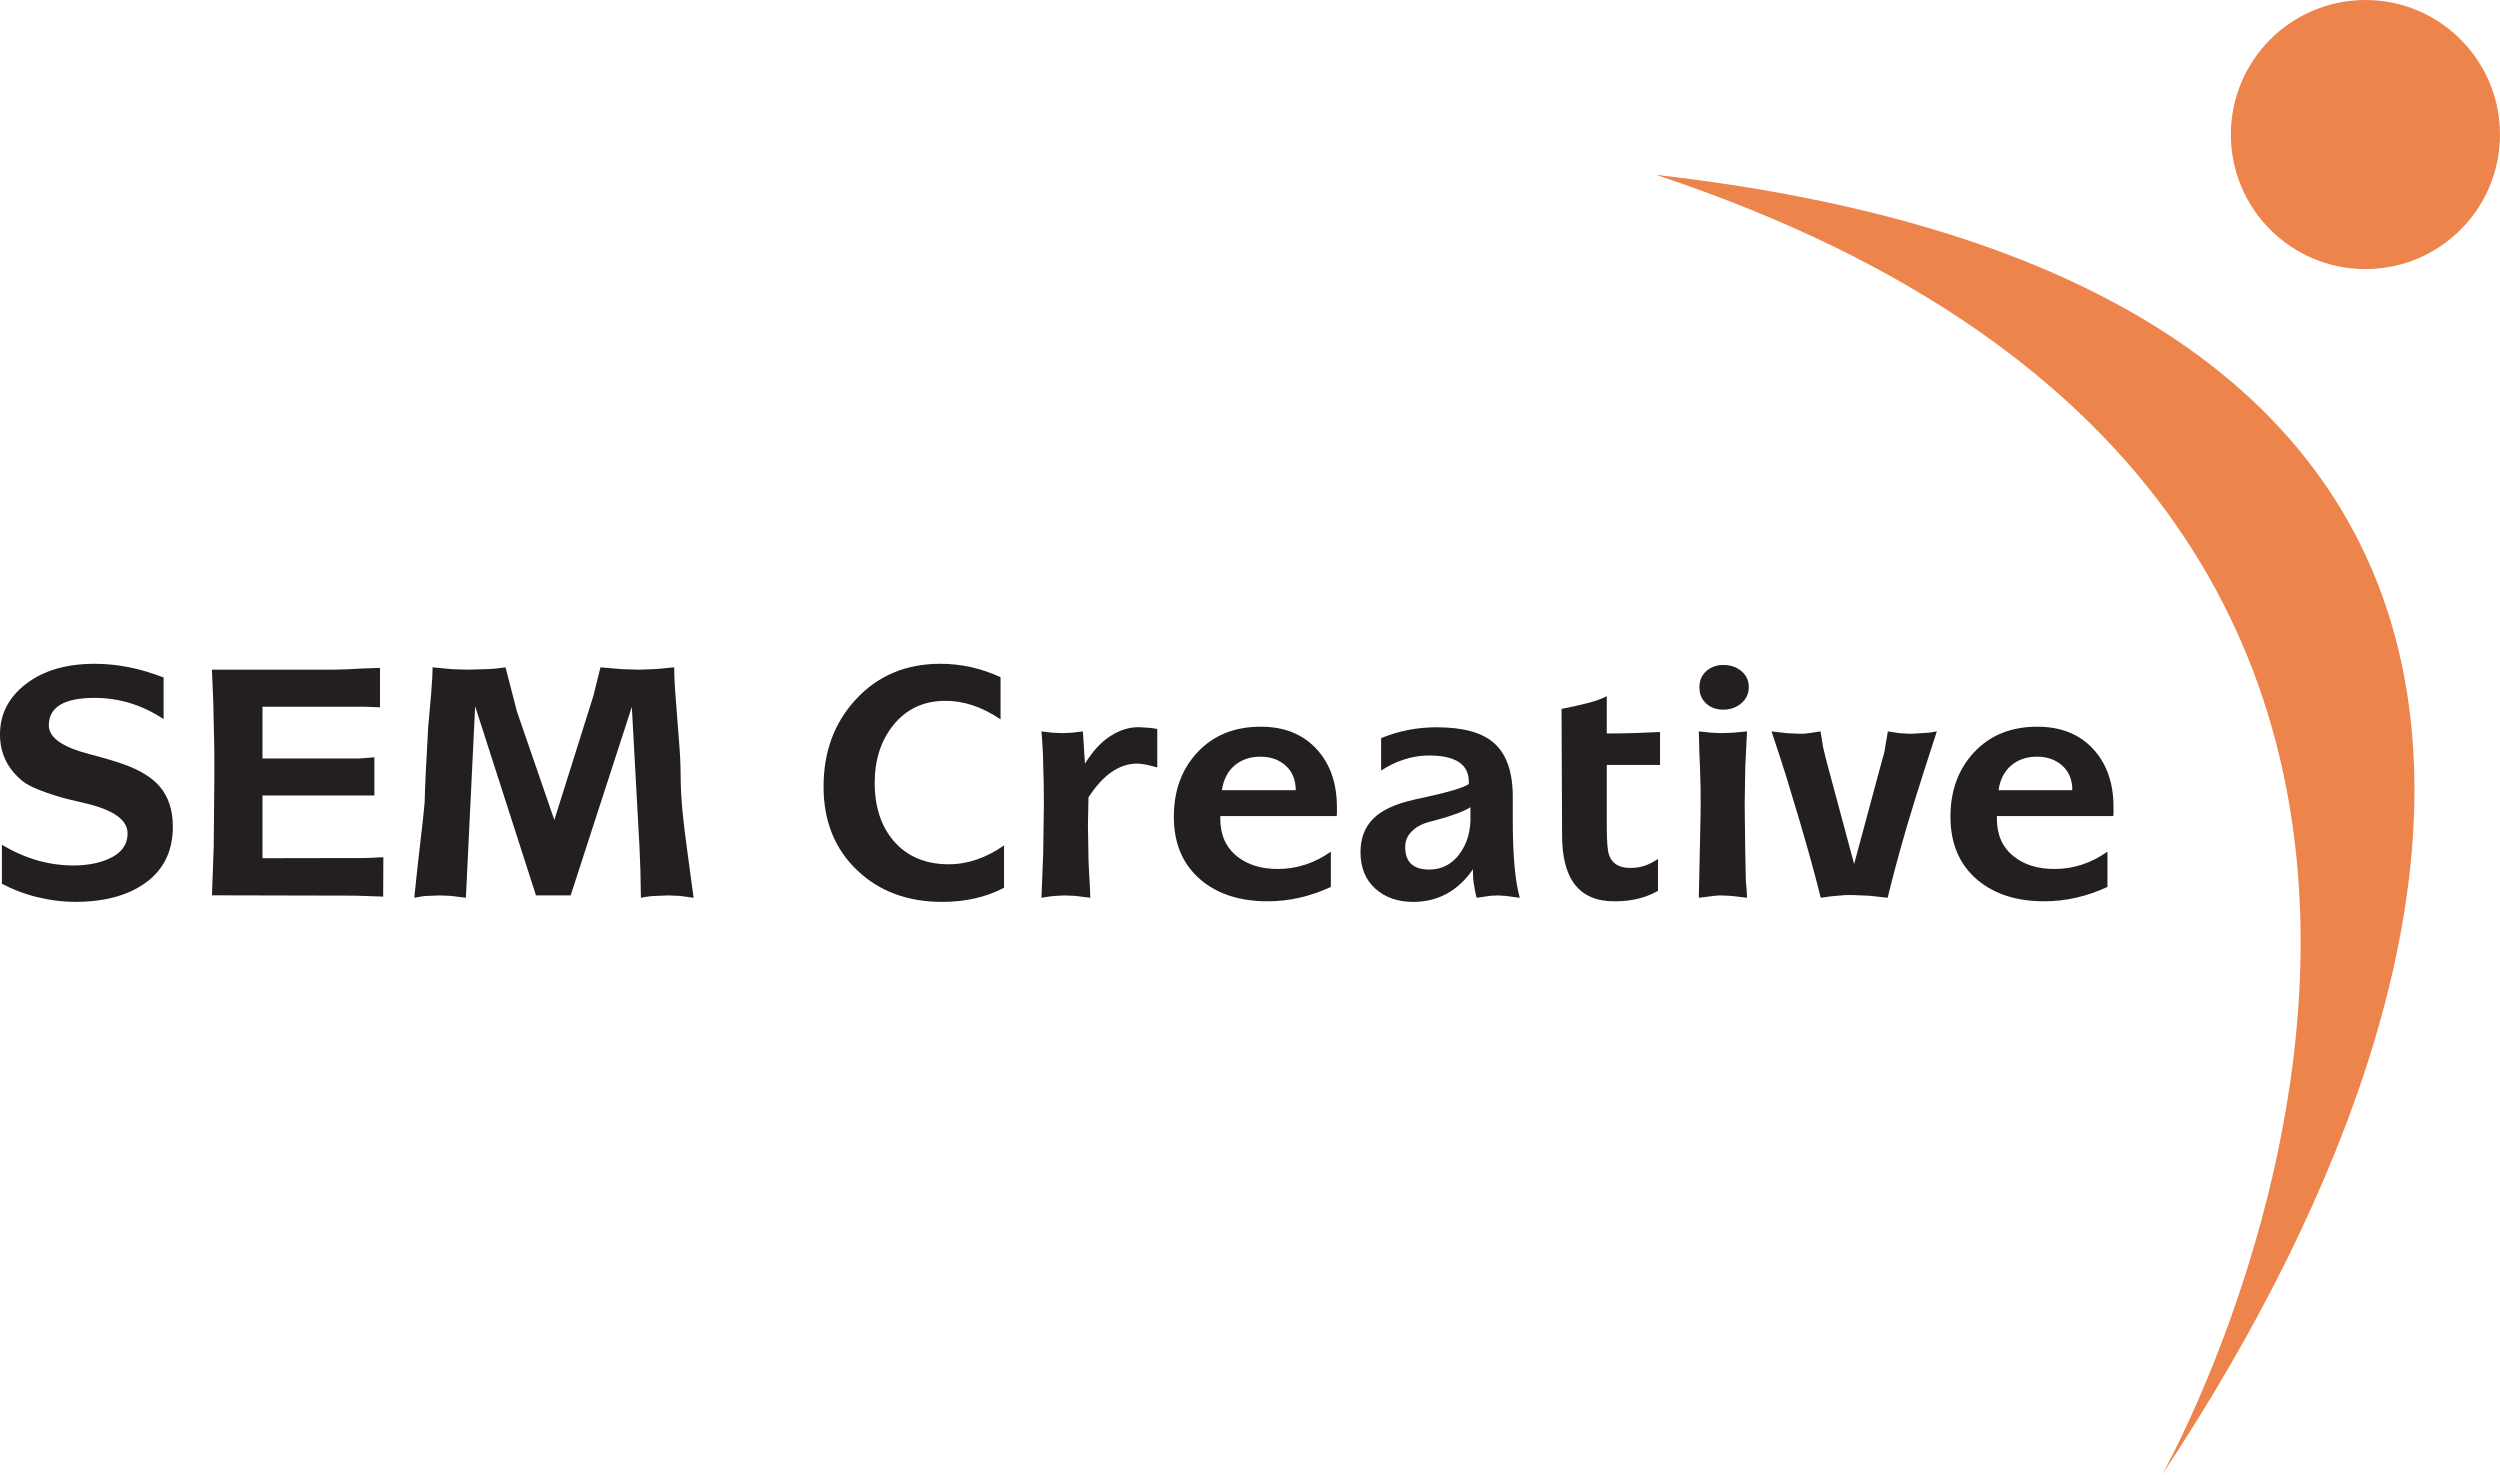 <?xml version="1.0" encoding="UTF-8"?>
<svg xmlns="http://www.w3.org/2000/svg" xmlns:xlink="http://www.w3.org/1999/xlink" width="265.77pt" height="156.78pt" viewBox="0 0 265.77 156.78" version="1.1">
<defs>
<clipPath id="clip1">
  <path d="M 176 18 L 257 18 L 257 156.781 L 176 156.781 Z M 176 18 "/>
</clipPath>
<clipPath id="clip2">
  <path d="M 237 0 L 265.77 0 L 265.77 29 L 237 29 Z M 237 0 "/>
</clipPath>
</defs>
<g id="surface1">
<g clip-path="url(#clip1)" clip-rule="nonzero">
<path style=" stroke:none;fill-rule:nonzero;fill:rgb(92.499%,51.799%,29.799%);fill-opacity:1;" d="M 229.848 156.781 C 229.848 156.781 287.027 55.457 176.062 18.59 C 274.531 29.785 270.109 95.996 229.848 156.781 "/>
</g>
<g clip-path="url(#clip2)" clip-rule="nonzero">
<path style=" stroke:none;fill-rule:nonzero;fill:rgb(92.499%,51.799%,29.799%);fill-opacity:1;" d="M 265.766 14.305 C 265.766 22.203 259.363 28.605 251.465 28.605 C 243.566 28.605 237.16 22.203 237.16 14.305 C 237.16 6.406 243.566 0 251.465 0 C 259.363 0 265.766 6.406 265.766 14.305 "/>
</g>
<path style=" stroke:none;fill-rule:nonzero;fill:rgb(13.699%,12.199%,12.5%);fill-opacity:1;" d="M 17.391 72.027 L 17.391 76.445 C 15.113 74.941 12.672 74.191 10.059 74.191 C 6.812 74.191 5.188 75.168 5.188 77.117 C 5.188 78.402 6.617 79.418 9.48 80.164 C 11.02 80.562 12.23 80.922 13.113 81.238 C 14.879 81.863 16.168 82.656 16.984 83.621 C 17.91 84.699 18.375 86.125 18.375 87.895 C 18.375 90.629 17.281 92.699 15.098 94.105 C 13.266 95.285 10.898 95.879 8 95.879 C 6.695 95.879 5.367 95.711 4.008 95.383 C 2.648 95.055 1.383 94.574 0.203 93.949 L 0.203 89.809 C 2.656 91.27 5.18 92.004 7.777 92.004 C 9.219 92.004 10.449 91.781 11.469 91.34 C 12.863 90.75 13.562 89.836 13.562 88.59 C 13.562 87.172 12.086 86.113 9.137 85.41 L 7.418 85.004 C 6.34 84.742 5.262 84.402 4.188 83.984 C 3.402 83.68 2.812 83.367 2.418 83.051 C 0.805 81.75 0 80.09 0 78.074 C 0 75.898 0.93 74.105 2.785 72.688 C 4.641 71.273 7.062 70.566 10.051 70.566 C 12.473 70.566 14.918 71.051 17.391 72.027 "/>
<path style=" stroke:none;fill-rule:nonzero;fill:rgb(13.699%,12.199%,12.5%);fill-opacity:1;" d="M 40.395 71.004 L 40.395 75.191 L 38.68 75.129 L 27.906 75.129 L 27.906 80.629 L 37.371 80.629 C 37.801 80.629 38.102 80.629 38.273 80.629 L 39.801 80.504 L 39.801 84.566 L 27.906 84.566 L 27.906 91.234 L 38.781 91.215 C 38.996 91.215 39.32 91.203 39.758 91.176 C 40.195 91.145 40.527 91.133 40.754 91.133 L 40.734 95.316 L 37.746 95.215 L 22.531 95.18 L 22.719 90.02 L 22.781 83.109 C 22.793 82.465 22.793 81.309 22.781 79.645 L 22.719 76.723 C 22.707 75.898 22.691 75.203 22.672 74.637 L 22.531 71.191 L 35.539 71.191 C 36.547 71.172 37.531 71.133 38.492 71.066 L 40.395 71.004 "/>
<path style=" stroke:none;fill-rule:nonzero;fill:rgb(13.699%,12.199%,12.5%);fill-opacity:1;" d="M 45.988 70.941 L 48.035 71.137 L 49.695 71.191 L 51.609 71.137 C 52.242 71.125 52.953 71.059 53.742 70.941 L 54.961 75.656 L 58.93 87.172 L 63.078 73.988 L 63.836 70.941 L 66.113 71.137 L 67.953 71.191 L 69.402 71.137 C 69.816 71.125 70.203 71.094 70.566 71.047 L 71.676 70.941 C 71.676 71.902 71.734 73.055 71.848 74.391 L 72.168 78.59 C 72.293 80.055 72.355 81.293 72.355 82.312 C 72.355 83.582 72.43 84.977 72.578 86.496 C 72.684 87.562 72.863 89.02 73.117 90.867 L 73.738 95.441 L 72.266 95.242 L 71.098 95.191 L 69.711 95.242 C 69.254 95.254 68.727 95.32 68.133 95.441 L 68.082 92.57 L 67.98 89.984 L 67.168 75.152 L 60.664 95.191 L 56.98 95.191 L 50.512 75.086 L 49.527 95.441 L 47.965 95.242 L 46.723 95.191 L 45.469 95.242 C 45.059 95.254 44.586 95.32 44.043 95.441 C 44.211 93.762 44.402 91.996 44.617 90.137 C 44.898 87.754 45.074 86.152 45.141 85.324 C 45.188 83.555 45.312 80.898 45.516 77.352 L 45.836 73.727 C 45.938 72.527 45.988 71.598 45.988 70.941 "/>
<path style=" stroke:none;fill-rule:nonzero;fill:rgb(13.699%,12.199%,12.5%);fill-opacity:1;" d="M 106.367 71.992 L 106.367 76.477 C 104.43 75.16 102.48 74.504 100.52 74.504 C 98.172 74.504 96.305 75.387 94.91 77.16 C 93.629 78.785 92.988 80.805 92.988 83.223 C 92.988 85.758 93.656 87.812 94.996 89.391 C 96.422 91.047 98.375 91.879 100.859 91.879 C 102.863 91.879 104.824 91.211 106.738 89.875 L 106.738 94.375 C 104.84 95.375 102.648 95.879 100.168 95.879 C 96.488 95.879 93.477 94.762 91.133 92.527 C 88.746 90.262 87.551 87.293 87.551 83.621 C 87.551 79.926 88.688 76.844 90.965 74.371 C 93.297 71.836 96.297 70.566 99.965 70.566 C 102.184 70.566 104.316 71.039 106.367 71.992 "/>
<path style=" stroke:none;fill-rule:nonzero;fill:rgb(13.699%,12.199%,12.5%);fill-opacity:1;" d="M 123.027 77.5 L 123.027 81.59 L 122.91 81.555 C 122.039 81.305 121.363 81.18 120.879 81.18 C 118.98 81.18 117.262 82.375 115.715 84.766 L 115.656 87.621 L 115.715 91.344 C 115.727 91.809 115.77 92.637 115.84 93.824 C 115.883 94.562 115.902 95.102 115.902 95.441 L 114.336 95.242 L 113.156 95.191 L 112.164 95.242 C 111.895 95.254 111.41 95.32 110.715 95.441 L 110.902 90.672 L 110.973 85.477 C 110.973 85.047 110.965 84.309 110.953 83.27 L 110.902 81.387 C 110.891 80.277 110.828 79.066 110.715 77.754 L 111.867 77.891 L 112.969 77.938 L 113.969 77.891 L 115.121 77.754 L 115.34 81.18 C 116.168 79.848 117.07 78.871 118.047 78.246 C 119.121 77.559 120.203 77.246 121.293 77.316 L 122.059 77.367 C 122.41 77.391 122.734 77.434 123.027 77.5 "/>
<path style=" stroke:none;fill-rule:nonzero;fill:rgb(13.699%,12.199%,12.5%);fill-opacity:1;" d="M 137.746 84.004 C 137.746 82.906 137.391 82.039 136.684 81.398 C 135.977 80.762 135.078 80.441 133.992 80.441 C 132.883 80.441 131.965 80.758 131.23 81.387 C 130.504 82.02 130.059 82.891 129.898 84.004 Z M 142.09 86.754 L 129.727 86.754 L 129.727 87.039 C 129.727 88.758 130.324 90.094 131.523 91.047 C 132.633 91.934 134.074 92.379 135.848 92.379 C 137.859 92.379 139.738 91.766 141.48 90.539 L 141.48 94.289 C 139.285 95.305 137.043 95.816 134.758 95.816 C 131.836 95.816 129.477 95.062 127.676 93.555 C 125.75 91.934 124.789 89.691 124.789 86.824 C 124.789 84.035 125.633 81.742 127.328 79.945 C 129.02 78.152 131.254 77.254 134.027 77.254 C 136.539 77.254 138.523 78.055 139.984 79.656 C 141.41 81.215 142.125 83.266 142.125 85.812 L 142.125 86.395 C 142.125 86.555 142.113 86.672 142.09 86.754 "/>
<path style=" stroke:none;fill-rule:nonzero;fill:rgb(13.699%,12.199%,12.5%);fill-opacity:1;" d="M 156.32 85.816 C 155.547 86.281 154.355 86.73 152.75 87.16 L 151.98 87.363 C 151.148 87.578 150.5 87.934 150.035 88.434 C 149.602 88.875 149.383 89.41 149.383 90.047 C 149.383 91.641 150.234 92.441 151.934 92.441 C 153.238 92.441 154.297 91.906 155.113 90.844 C 155.977 89.711 156.379 88.309 156.32 86.633 Z M 161.562 95.441 L 160.07 95.242 L 159.238 95.191 L 158.457 95.227 L 156.977 95.441 C 156.887 95.121 156.785 94.617 156.672 93.922 C 156.617 93.57 156.59 93.172 156.59 92.73 L 156.59 92.406 C 154.992 94.719 152.871 95.879 150.223 95.879 C 148.578 95.879 147.238 95.402 146.195 94.461 C 145.156 93.516 144.633 92.227 144.633 90.594 C 144.633 89.121 145.082 87.934 145.984 87.035 C 146.883 86.133 148.32 85.465 150.289 85.02 L 152.039 84.629 C 154.188 84.156 155.559 83.73 156.145 83.355 L 156.145 83.102 C 156.145 81.242 154.73 80.316 151.902 80.316 C 150.633 80.316 149.359 80.613 148.078 81.207 C 147.684 81.398 147.266 81.633 146.824 81.91 L 146.824 78.469 C 148.691 77.699 150.66 77.316 152.73 77.316 C 155.477 77.316 157.484 77.852 158.754 78.93 C 160.129 80.094 160.82 82.02 160.82 84.703 L 160.82 87.168 C 160.82 90.914 161.066 93.672 161.562 95.441 "/>
<path style=" stroke:none;fill-rule:nonzero;fill:rgb(13.699%,12.199%,12.5%);fill-opacity:1;" d="M 170.812 74.004 L 170.812 77.973 C 171.977 77.973 172.887 77.957 173.547 77.934 L 176.477 77.816 L 176.477 81.316 L 170.812 81.316 L 170.812 87.914 C 170.812 89.434 170.895 90.426 171.051 90.887 C 171.379 91.809 172.133 92.27 173.309 92.27 C 173.883 92.27 174.406 92.188 174.875 92.023 C 175.344 91.859 175.805 91.617 176.258 91.301 L 176.258 94.695 C 175.305 95.25 174.215 95.602 172.977 95.746 C 172.582 95.793 172.121 95.816 171.602 95.816 C 167.863 95.816 166.02 93.426 166.062 88.645 L 166.004 75.363 C 167.203 75.125 168.188 74.902 168.953 74.699 C 169.719 74.496 170.34 74.262 170.812 74.004 "/>
<path style=" stroke:none;fill-rule:nonzero;fill:rgb(13.699%,12.199%,12.5%);fill-opacity:1;" d="M 183.199 70.691 C 183.934 70.691 184.559 70.895 185.078 71.305 C 185.633 71.746 185.91 72.332 185.91 73.055 C 185.91 73.762 185.629 74.344 185.062 74.809 C 184.543 75.23 183.922 75.441 183.199 75.441 C 182.465 75.441 181.867 75.23 181.406 74.809 C 180.906 74.367 180.66 73.781 180.66 73.055 C 180.66 72.352 180.906 71.781 181.395 71.344 C 181.887 70.91 182.488 70.691 183.199 70.691 Z M 180.598 77.754 L 181.93 77.891 L 182.973 77.938 L 184.238 77.891 L 185.723 77.754 L 185.535 81.59 L 185.473 85.578 L 185.535 90.637 C 185.539 91.281 185.562 92.289 185.598 93.656 C 185.68 94.508 185.723 95.102 185.723 95.441 L 184.043 95.242 L 182.988 95.191 C 182.66 95.18 181.863 95.262 180.598 95.441 L 180.785 86.578 C 180.797 86.07 180.797 85.129 180.785 83.762 L 180.723 81.605 C 180.711 81.098 180.688 80.617 180.66 80.164 C 180.617 78.875 180.598 78.07 180.598 77.754 "/>
<path style=" stroke:none;fill-rule:nonzero;fill:rgb(13.699%,12.199%,12.5%);fill-opacity:1;" d="M 188.328 77.754 L 189.957 77.941 L 191.281 78.004 L 191.773 78.004 C 192.172 77.965 192.758 77.879 193.539 77.754 L 193.812 79.441 L 194.137 80.789 L 197.109 91.852 L 200.09 80.789 C 200.172 80.555 200.254 80.238 200.344 79.848 C 200.363 79.734 200.395 79.535 200.441 79.246 L 200.695 77.754 L 201.918 77.941 L 202.953 78.004 C 203.055 78.016 203.488 77.996 204.258 77.941 C 204.426 77.941 204.68 77.926 205.02 77.895 C 205.246 77.852 205.539 77.805 205.902 77.754 L 204.695 81.48 C 203.914 83.898 203.258 86.012 202.727 87.82 C 201.922 90.566 201.238 93.105 200.672 95.441 L 198.754 95.227 L 197.09 95.156 L 196.156 95.156 C 195.871 95.18 195.453 95.215 194.898 95.262 C 194.719 95.273 194.27 95.332 193.559 95.441 C 192.992 93.141 192.242 90.418 191.316 87.277 L 189.922 82.648 C 189.461 81.172 188.926 79.539 188.328 77.754 "/>
<path style=" stroke:none;fill-rule:nonzero;fill:rgb(13.699%,12.199%,12.5%);fill-opacity:1;" d="M 220.305 84.004 C 220.305 82.906 219.949 82.039 219.242 81.398 C 218.535 80.762 217.637 80.441 216.551 80.441 C 215.441 80.441 214.523 80.758 213.789 81.387 C 213.062 82.02 212.617 82.891 212.461 84.004 Z M 224.652 86.754 L 212.285 86.754 L 212.285 87.039 C 212.285 88.758 212.883 90.094 214.086 91.047 C 215.191 91.934 216.633 92.379 218.41 92.379 C 220.422 92.379 222.297 91.766 224.039 90.539 L 224.039 94.289 C 221.844 95.305 219.602 95.816 217.316 95.816 C 214.395 95.816 212.035 95.062 210.234 93.555 C 208.309 91.934 207.348 89.691 207.348 86.824 C 207.348 84.035 208.195 81.742 209.887 79.945 C 211.578 78.152 213.812 77.254 216.586 77.254 C 219.098 77.254 221.086 78.055 222.547 79.656 C 223.973 81.215 224.684 83.266 224.684 85.812 L 224.684 86.395 C 224.684 86.555 224.672 86.672 224.652 86.754 "/>
</g>
</svg>
